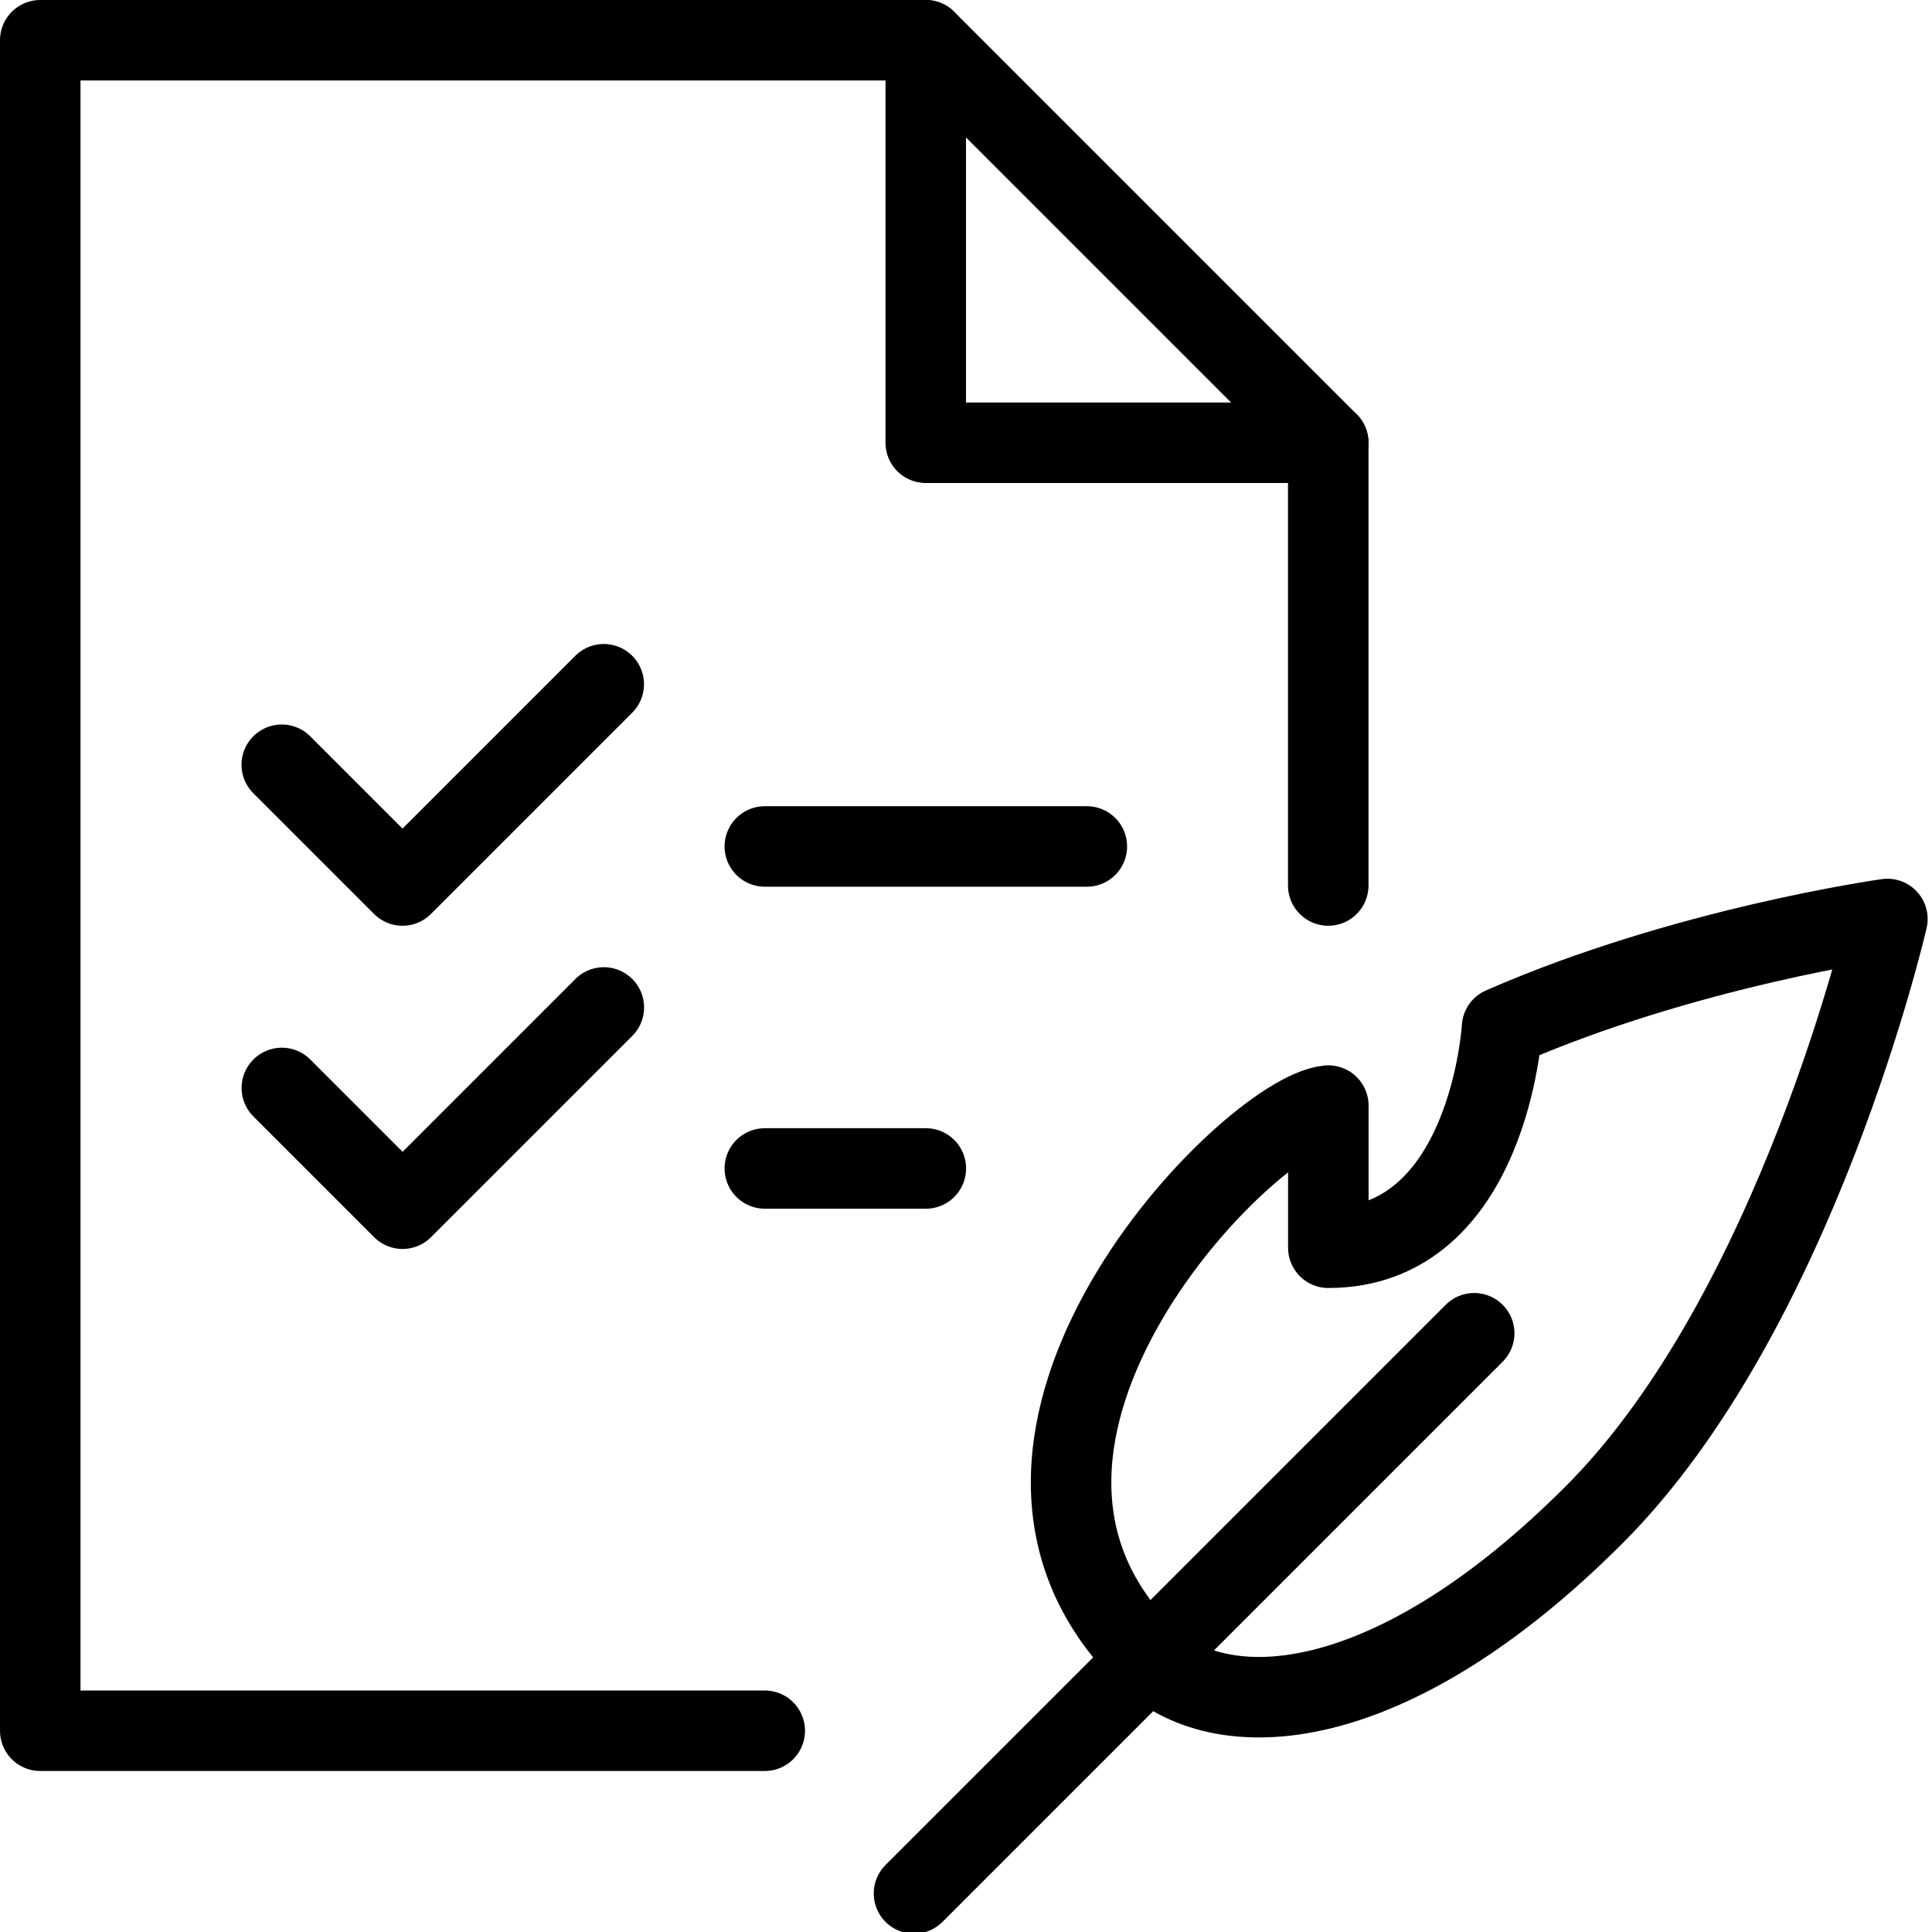 <?xml version="1.0" encoding="utf-8"?>
<!-- Generator: Adobe Illustrator 16.0.3, SVG Export Plug-In . SVG Version: 6.00 Build 0)  -->
<!DOCTYPE svg PUBLIC "-//W3C//DTD SVG 1.1//EN" "http://www.w3.org/Graphics/SVG/1.1/DTD/svg11.dtd">
<svg version="1.1" xmlns="http://www.w3.org/2000/svg" xmlns:xlink="http://www.w3.org/1999/xlink" x="0px" y="0px" width="24px"
	 height="24px" viewBox="0 0 24 24" enable-background="new 0 0 24 24" xml:space="preserve">
<g id="Outline_Icons">
	<g>
		<polyline fill="none" stroke="#000000" stroke-linecap="round" stroke-linejoin="round" stroke-miterlimit="10" points="9.5,21.5 
			0.5,21.5 0.5,0.5 11.5,0.5 16.5,5.5 16.5,11 		"/>
		<polyline fill="none" stroke="#000000" stroke-linecap="round" stroke-linejoin="round" stroke-miterlimit="10" points="11.5,0.5 
			11.5,5.5 16.5,5.5 		"/>
		
			<line fill="none" stroke="#000000" stroke-linecap="round" stroke-linejoin="round" stroke-miterlimit="10" x1="9.501" y1="10.515" x2="13.501" y2="10.515"/>
		
			<line fill="none" stroke="#000000" stroke-linecap="round" stroke-linejoin="round" stroke-miterlimit="10" x1="9.501" y1="14.515" x2="11.501" y2="14.515"/>
		<polyline fill="none" stroke="#000000" stroke-linecap="round" stroke-linejoin="round" stroke-miterlimit="10" points="7.5,8.5 
			5,11 3.5,9.5 		"/>
		<polyline fill="none" stroke="#000000" stroke-linecap="round" stroke-linejoin="round" stroke-miterlimit="10" points="
			7.501,12.515 5.001,15.015 3.501,13.515 		"/>
		
			<line fill="none" stroke="#000000" stroke-linecap="round" stroke-linejoin="round" stroke-miterlimit="10" x1="11.354" y1="23.521" x2="18.313" y2="16.562"/>
		<path fill="none" stroke="#000000" stroke-linecap="round" stroke-linejoin="round" stroke-miterlimit="10" d="M16.501,13.734
			c-0.984,0.094-4.965,4.135-2.281,6.819c0.938,0.937,3.057,0.79,5.58-1.733c2.523-2.521,3.646-7.404,3.646-7.404
			s-2.517,0.35-4.787,1.346c0,0-0.158,2.738-2.158,2.738C16.501,14.859,16.501,13.734,16.501,13.734z"/>
	</g>
</g>
<g id="Invisible_Shape">
	<rect fill="none" width="24" height="24"/>
</g>
</svg>
